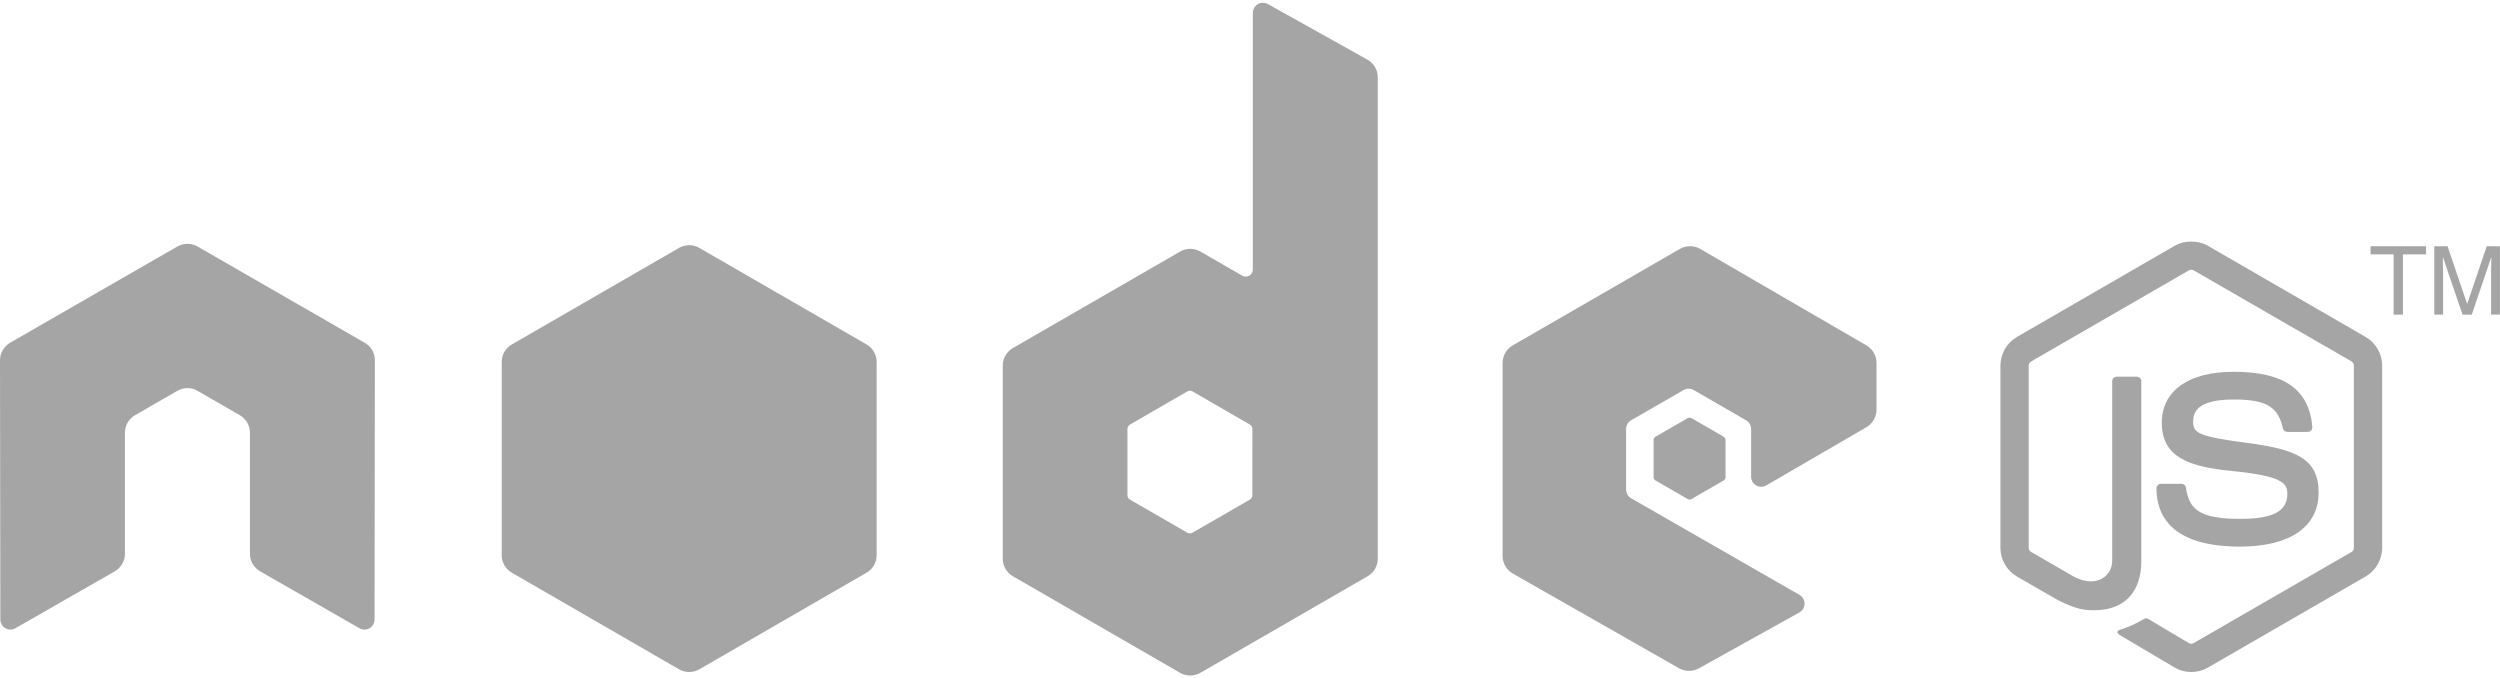<svg xml:space="preserve" style="enable-background:new 0 0 795.6 215.8;" viewBox="0 0 795.6 215.8" y="0px" x="0px" xmlns:xlink="http://www.w3.org/1999/xlink" xmlns="http://www.w3.org/2000/svg" id="katman_1" version="1.0">
<style type="text/css">
	.st0{fill-rule:evenodd;clip-rule:evenodd;fill:#A5A5A5;}
	.st1{fill:#A5A5A5;}
</style>
<desc>Created with Sketch.</desc>
<g transform="matrix(1.25,0,0,-1.25,0,62.7)" id="g10">
	<g transform="scale(0.1,0.1)" id="g12">
		<g id="g14">
			<g>
				<g id="g16">
					<path d="M954.4-415.8c0,18.5-9.7,35.5-25.7,44.7L502.9-126c-7.2,4.2-15.3,6.4-23.5,6.8
						c-0.7,0-3.8,0-4.4,0c-8.1-0.3-16.2-2.5-23.5-6.8l-425.8-245C9.9-380.2,0-397.3,0-415.8l0.9-659.8c0-9.2,4.8-17.7,12.8-22.2
						c7.9-4.7,17.7-4.7,25.6,0l253,144.9c16,9.5,25.8,26.3,25.8,44.6V-600c0,18.4,9.7,35.4,25.7,44.5l107.7,62.1
						c8,4.6,16.8,6.9,25.8,6.9c8.8,0,17.8-2.3,25.6-6.9l107.7-62.1c15.9-9.1,25.7-26.1,25.7-44.5v-308.3c0-18.3,9.9-35.2,25.8-44.6
						l253-144.9c7.9-4.7,17.8-4.7,25.7,0c7.8,4.5,12.8,13,12.8,22.2L954.4-415.8" class="st0" id="path22"></path>
					<path d="M3188.4-759.3c0-4.6-2.5-8.8-6.4-11.1l-146.2-84.3c-4-2.3-8.9-2.3-12.8,0l-146.2,84.3
						c-4,2.3-6.4,6.5-6.4,11.1v168.9c0,4.6,2.5,8.8,6.4,11.1l146.2,84.5c4,2.3,8.9,2.3,12.9,0l146.2-84.5c4-2.3,6.4-6.6,6.4-11.1
						C3188.4-590.4,3188.4-759.3,3188.4-759.3z M3227.9,491.3c-8,4.4-17.7,4.3-25.6-0.3c-7.9-4.6-12.7-13.1-12.7-22.2v-653.4
						c0-6.4-3.4-12.4-9-15.6c-5.6-3.2-12.4-3.2-18,0L3056-138.8c-15.9,9.2-35.5,9.2-51.4,0l-426-245.8
						c-15.9-9.2-25.7-26.2-25.7-44.5v-491.7c0-18.4,9.8-35.3,25.7-44.6l425.9-246c15.9-9.2,35.5-9.2,51.5,0l426,246
						c15.9,9.2,25.7,26.2,25.7,44.6V304.9c0,18.6-10.1,35.8-26.4,44.9L3227.9,491.3" class="st0" id="path24"></path>
					<path d="M4751.8-586c15.8,9.2,25.6,26.1,25.6,44.5v119.2c0,18.3-9.7,35.3-25.6,44.5l-423.2,245.7
						c-15.9,9.2-35.6,9.3-51.6,0.1l-425.8-245.8c-15.9-9.2-25.7-26.2-25.7-44.5v-491.6c0-18.5,9.9-35.5,26-44.7l423.2-241.1
						c15.6-8.9,34.7-9,50.4-0.3l255.9,142.3c8.1,4.5,13.2,13,13.2,22.3c0.1,9.3-4.9,17.9-12.9,22.5l-428.5,245.9
						c-8,4.6-12.9,13.1-12.9,22.3v154.1c0,9.2,4.9,17.7,12.9,22.3l133.4,76.9c7.9,4.6,17.7,4.6,25.7,0l133.4-76.9
						c8-4.6,12.9-13.1,12.9-22.3V-712c0-9.2,4.9-17.7,12.9-22.3c8-4.6,17.8-4.6,25.7,0.1L4751.8-586" class="st0" id="path26"></path>
					<path d="M1728.9-129.5c15.9,9.2,35.5,9.2,51.4,0l425.9-245.8c15.9-9.2,25.7-26.2,25.7-44.6v-491.9
						c0-18.4-9.8-35.3-25.7-44.6l-425.9-246c-15.9-9.2-35.5-9.2-51.5,0l-425.8,246c-15.9,9.2-25.7,26.2-25.7,44.6v491.9
						c0,18.4,9.8,35.3,25.7,44.5L1728.9-129.5" class="st0" id="path28"></path>
					<path d="M5578.8-1209.3c-14.7,0-29.3,3.8-42.1,11.3l-134.1,79.3c-20,11.2-10.2,15.2-3.7,17.5
						c26.7,9.3,32.1,11.4,60.6,27.6c3,1.7,6.9,1,10-0.8l103-61.2c3.8-2.1,9-2.1,12.5,0l401.6,231.8c3.8,2.1,6.1,6.4,6.1,10.9v463.5
						c0,4.5-2.4,8.8-6.2,11.1L5585-186.8c-3.7,2.2-8.6,2.2-12.4,0l-401.3-231.7c-3.9-2.2-6.4-6.6-6.4-11v-463.5
						c0-4.4,2.5-8.6,6.3-10.7l110-63.6c59.7-29.8,96.3,5.3,96.3,40.6V-469c0,6.5,5.2,11.6,11.6,11.6h50.9c6.4,0,11.6-5.1,11.6-11.6
						v-457.6c0-79.7-43.4-125.3-118.9-125.3c-23.2,0-41.5,0-92.5,25.1L5135-966.2c-26,15-42.1,43.2-42.1,73.3v463.5
						c0,30.1,16.1,58.2,42.1,73.2l401.6,232.1c25.4,14.4,59.2,14.4,84.4,0l401.6-232.1c26-15,42.2-43.1,42.2-73.2v-463.5
						c0-30.1-16.2-58.1-42.2-73.3L5621-1198.1C5608.2-1205.5,5593.7-1209.3,5578.8-1209.3" class="st1" id="path30"></path>
					<path d="M5702.8-890c-175.8,0-212.6,80.7-212.6,148.3c0,6.4,5.2,11.6,11.6,11.6h51.9
						c5.8,0,10.6-4.2,11.5-9.8c7.8-52.9,31.2-79.5,137.5-79.5c84.6,0,120.6,19.1,120.6,64c0,25.9-10.2,45.1-141.7,58
						c-109.9,10.9-177.8,35.1-177.8,123.1c0,81,68.3,129.4,182.8,129.4c128.7,0,192.3-44.7,200.4-140.5c0.3-3.3-0.9-6.5-3-8.9
						c-2.2-2.3-5.3-3.7-8.5-3.7h-52.1c-5.4,0-10.2,3.8-11.3,9.1c-12.5,55.6-42.9,73.4-125.4,73.4c-92.4,0-103.1-32.2-103.1-56.3
						c0-29.2,12.7-37.7,137.4-54.2c123.4-16.3,182-39.4,182-126.2C5903-839.9,5830.1-890,5702.8-890" class="st1" id="path32"></path>
					<path d="M6176.5-125.3V-146h-58.9v-153.4h-23.7V-146h-58.6v20.7H6176.5" class="st1" id="path34"></path>
					<path d="M6197.5-125.3h33.8l49.9-147.1l49.8,147.1h33.6v-174.1h-22.5v102.7c0,3.6,0.1,9.4,0.2,17.6
						c0.2,8.4,0.4,17.2,0.4,26.5l-49.8-146.9h-23.4l-50.2,146.9v-5.2c0-4.3,0-10.8,0.3-19.6c0.2-8.7,0.4-15.1,0.4-19.3v-102.7h-22.5
						V-125.3" class="st1" id="path36"></path>
					<path d="M4296.5-563c3.1,1.8,6.8,1.8,9.9,0l81.8-47.2c3-1.8,4.9-5,4.9-8.5v-94.4
						c0-3.5-1.9-6.8-4.9-8.6l-81.8-47.2c-3-1.8-6.8-1.8-9.9,0l-81.6,47.2c-3.1,1.8-5,5-5,8.6v94.4c0,3.5,1.9,6.8,5,8.5L4296.5-563" class="st0" id="path38"></path>
				</g>
			</g>
		</g>
	</g>
</g>
</svg>
